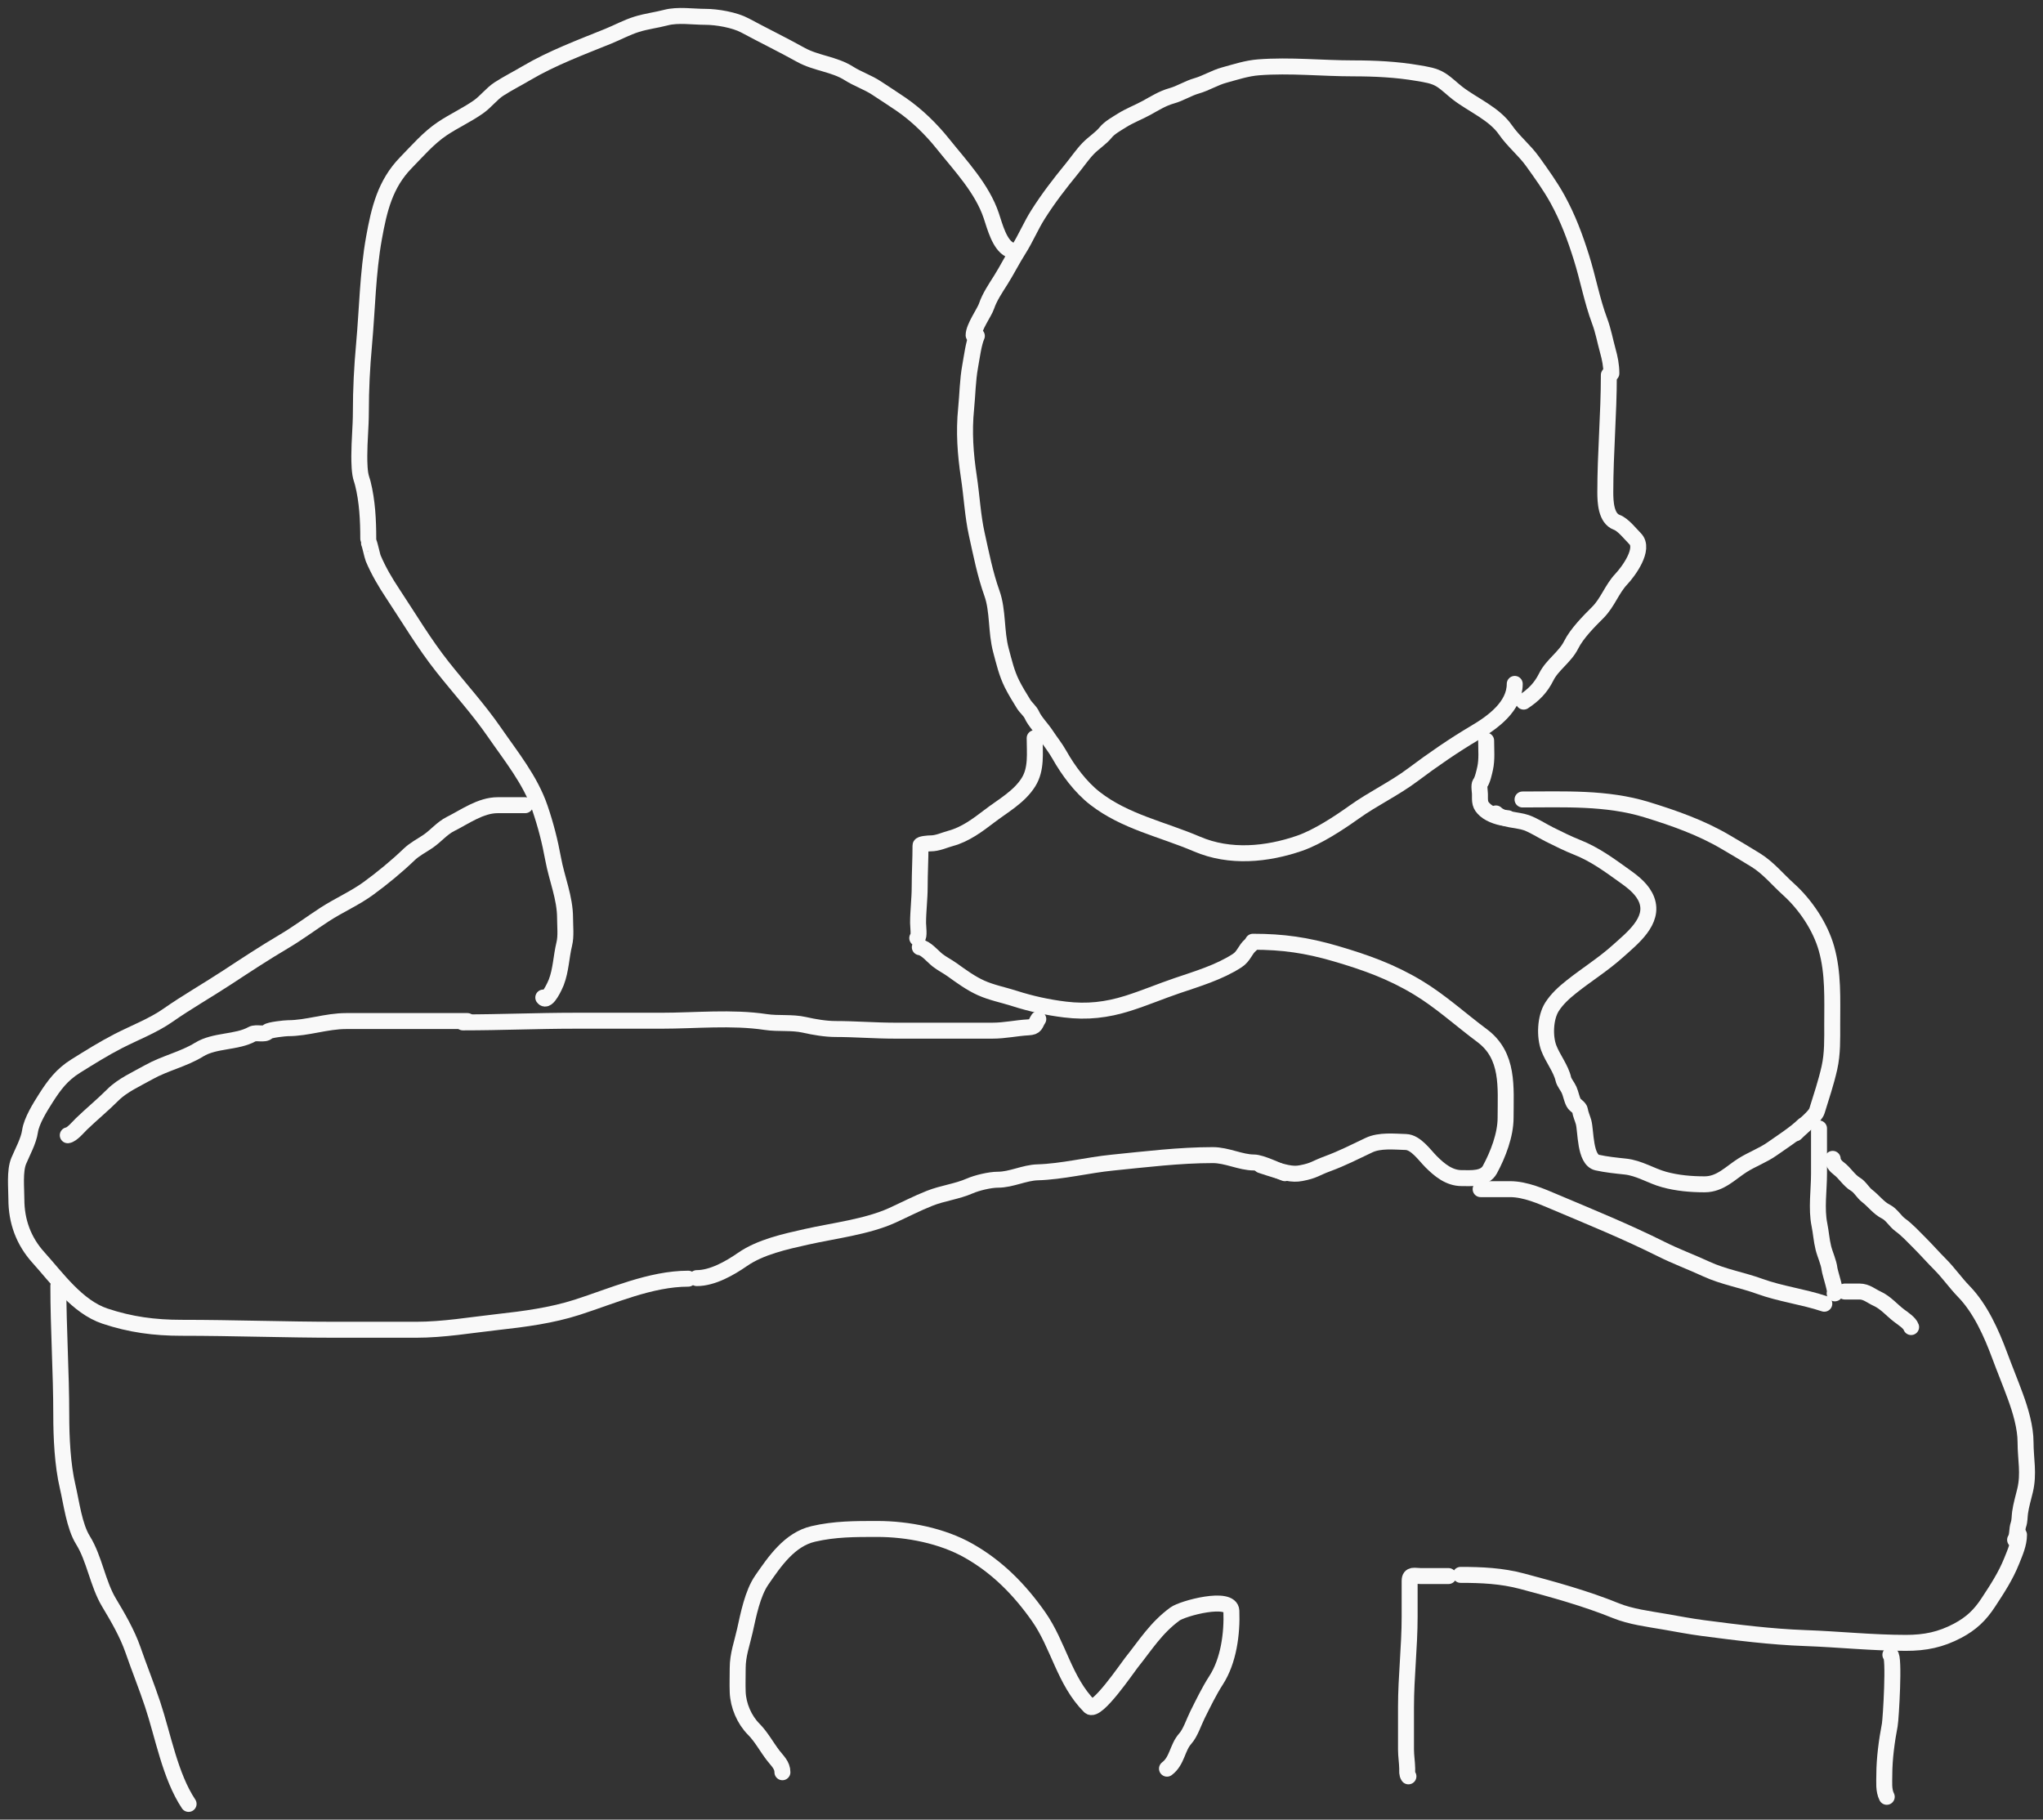 <?xml version="1.0" encoding="UTF-8"?> <svg xmlns="http://www.w3.org/2000/svg" width="128" height="114" viewBox="0 0 128 114" fill="none"><rect x="0" y="0" width="128" height="114" fill="#333333" stroke="none"/><path d="M61.203 21.047C61 21.5 60.891 22.358 60.783 22.95C60.623 23.832 60.619 24.709 60.53 25.601C60.384 27.058 60.483 28.435 60.703 29.889C60.884 31.083 60.944 32.321 61.197 33.46C61.474 34.708 61.717 35.965 62.149 37.174C62.537 38.261 62.398 39.578 62.711 40.739C62.907 41.467 63.064 42.167 63.403 42.846C63.626 43.291 63.871 43.681 64.132 44.106C64.279 44.346 64.54 44.542 64.651 44.792C64.833 45.201 65.289 45.661 65.541 46.047C65.82 46.474 66.121 46.837 66.375 47.288C66.924 48.265 67.703 49.316 68.599 50.013C70.49 51.484 72.821 51.949 74.995 52.88C77.056 53.764 79.374 53.536 81.421 52.831C82.55 52.441 83.883 51.564 84.844 50.878C86.035 50.027 87.351 49.415 88.514 48.543C89.76 47.608 91.092 46.688 92.431 45.898C93.541 45.243 94.903 44.251 94.903 42.846" stroke="#F9F9F9" stroke-linecap="round"></path><path d="M100.799 23.492C100.799 25.962 100.577 28.365 100.577 30.833C100.577 31.443 100.618 32.478 101.294 32.723C101.699 32.871 102.15 33.456 102.443 33.749C103.077 34.383 102.027 35.807 101.578 36.282C100.985 36.911 100.727 37.751 100.107 38.371C99.553 38.925 98.798 39.681 98.439 40.398C98.051 41.173 97.258 41.647 96.882 42.4C96.525 43.113 96.085 43.54 95.461 43.956" stroke="#F9F9F9" stroke-linecap="round"></path><path d="M61 21C61 20.5 61.681 19.564 61.808 19.183C61.998 18.614 62.386 18.044 62.704 17.539C63.095 16.918 63.422 16.259 63.816 15.64C64.261 14.94 64.588 14.145 65.035 13.44C65.686 12.412 66.387 11.506 67.154 10.568C67.493 10.154 67.807 9.686 68.177 9.302C68.511 8.955 68.975 8.668 69.274 8.298C69.517 7.997 69.953 7.76 70.281 7.553C70.781 7.237 71.327 7.036 71.841 6.754C72.347 6.475 72.842 6.161 73.404 6.005C73.95 5.853 74.433 5.533 74.971 5.38C75.559 5.212 76.1 4.868 76.701 4.704C77.41 4.511 78.111 4.275 78.854 4.218C80.825 4.066 82.83 4.283 84.799 4.283C86.128 4.283 87.521 4.35 88.829 4.577C89.345 4.666 89.848 4.729 90.288 5.009C90.665 5.249 90.978 5.574 91.334 5.847C92.303 6.588 93.616 7.118 94.326 8.144C94.82 8.857 95.52 9.413 96.028 10.124C96.574 10.888 97.131 11.656 97.584 12.478C98.238 13.668 98.675 14.843 99.081 16.134C99.495 17.449 99.743 18.837 100.228 20.129C100.448 20.716 100.566 21.366 100.733 21.97C100.865 22.445 100.957 22.898 100.957 23.391" stroke="#F9F9F9" stroke-linecap="round"></path><path d="M93.111 46.398C93.111 46.973 93.171 47.58 93.046 48.142C92.994 48.377 92.883 48.889 92.737 49.071C92.644 49.187 92.722 49.598 92.722 49.741C92.722 50.239 92.695 50.432 93.061 50.757C93.389 51.048 94.042 51.261 94.473 51.261" stroke="#F9F9F9" stroke-linecap="round"></path><path d="M93.723 50.961C94.142 51.38 95.075 51.344 95.621 51.538C96.109 51.711 96.621 52.053 97.085 52.283C97.635 52.555 98.225 52.853 98.793 53.077C99.941 53.529 100.85 54.214 101.836 54.918C102.369 55.299 102.932 55.744 103.172 56.382C103.667 57.703 102.251 58.791 101.371 59.585C100.453 60.413 99.413 61.056 98.452 61.821C97.996 62.183 97.547 62.589 97.236 63.08C96.807 63.758 96.765 64.935 97.036 65.658C97.278 66.301 97.803 66.949 97.95 67.61C97.997 67.82 98.212 68.06 98.31 68.284C98.422 68.54 98.462 68.832 98.594 69.087C98.681 69.257 98.97 69.376 98.993 69.566C99.018 69.779 99.152 70.075 99.215 70.302C99.369 70.862 99.284 72.661 100.071 72.835C100.631 72.96 101.252 73.023 101.827 73.084C102.705 73.176 103.427 73.666 104.263 73.896C105.081 74.121 105.943 74.197 106.8 74.197C107.787 74.197 108.417 73.482 109.174 73.004C109.77 72.627 110.474 72.373 111.05 71.962C111.506 71.636 112.5 71 113 70.5" stroke="#F9F9F9" stroke-linecap="round"></path><path d="M95.391 50.087C97.995 50.087 100.651 49.951 103.172 50.726C104.868 51.248 106.573 51.845 108.113 52.754C108.751 53.129 109.39 53.502 110.016 53.894C110.807 54.388 111.378 55.106 112.062 55.721C113.112 56.667 114.049 58.057 114.435 59.43C114.871 60.98 114.794 62.572 114.794 64.168C114.794 65.096 114.821 65.997 114.617 66.909C114.412 67.824 114.111 68.708 113.836 69.602C113.73 69.945 113 70.5 112.5 71" stroke="#F9F9F9" stroke-linecap="round"></path><path d="M23.121 34.031C23.15 34.035 23.33 34.853 23.381 34.974C23.721 35.774 24.134 36.474 24.616 37.201C25.638 38.743 26.573 40.324 27.724 41.779C28.805 43.145 29.992 44.446 30.981 45.88C32.021 47.389 33.227 48.863 33.829 50.624C34.194 51.691 34.454 52.711 34.656 53.812C34.887 55.072 35.403 56.238 35.403 57.523C35.403 58.045 35.475 58.64 35.353 59.144C35.157 59.947 35.149 60.77 34.851 61.545C34.788 61.709 34.279 62.855 34.038 62.495" stroke="#F9F9F9" stroke-linecap="round"></path><path d="M64.825 46.242C64.825 47.175 64.955 48.175 64.436 49.004C63.852 49.935 62.838 50.481 61.981 51.138C61.252 51.696 60.472 52.278 59.571 52.521C59.147 52.636 58.749 52.837 58.303 52.837C58.193 52.837 57.672 52.872 57.672 52.969C57.672 53.835 57.621 54.697 57.621 55.559C57.621 56.319 57.52 57.069 57.52 57.828C57.52 58.021 57.615 58.699 57.469 58.772" stroke="#F9F9F9" stroke-linecap="round"></path><path d="M57.629 59.343C57.998 59.38 58.452 59.929 58.73 60.149C59.014 60.374 59.356 60.541 59.653 60.754C60.225 61.165 60.819 61.6 61.463 61.89C62.134 62.192 62.859 62.327 63.56 62.553C64.593 62.884 65.647 63.115 66.723 63.246C68.113 63.417 69.338 63.275 70.65 62.863C71.697 62.534 72.704 62.106 73.74 61.754C75.005 61.324 76.386 60.916 77.512 60.184C77.945 59.902 78 59.5 78.353 59.203" stroke="#F9F9F9" stroke-linecap="round"></path><path d="M78.5 59C80.377 59 81.859 59.212 83.675 59.742C85.549 60.29 87.177 60.87 88.855 61.885C90.269 62.74 91.531 63.895 92.855 64.879C94.556 66.143 94.33 68.112 94.33 70.027C94.33 71.106 93.856 72.33 93.347 73.272C93.011 73.893 92.163 73.808 91.576 73.808C90.801 73.808 90.192 73.309 89.664 72.781C89.254 72.371 88.708 71.564 88.079 71.546C87.348 71.524 86.445 71.424 85.773 71.742C84.924 72.145 84.072 72.579 83.194 72.901C82.386 73.197 82.353 73.341 81.5 73.5C80.976 73.597 80.5 73.5 79 73" stroke="#F9F9F9" stroke-linecap="round"></path><path d="M113.967 70.695C113.967 71.638 113.967 72.58 113.967 73.523C113.967 74.538 113.788 75.734 113.992 76.725C114.09 77.206 114.12 77.703 114.239 78.181C114.351 78.627 114.57 79.06 114.626 79.51C114.654 79.737 115.099 81.103 114.946 81.027" stroke="#F9F9F9" stroke-linecap="round"></path><path d="M92.766 74.5C93.38 74.5 93.994 74.5 94.608 74.5C95.566 74.5 96.558 74.941 97.43 75.31C99.669 76.257 101.917 77.172 104.088 78.258C105.002 78.715 105.97 79.072 106.903 79.503C107.98 80 109.147 80.189 110.25 80.59C111.555 81.064 112.973 81.236 114.298 81.678" stroke="#F9F9F9" stroke-linecap="round"></path><path d="M115.582 80.914C115.89 80.914 116.198 80.914 116.505 80.914C116.943 80.914 117.228 81.189 117.602 81.359C118.152 81.609 118.533 82.086 118.999 82.435C119.228 82.607 119.649 82.877 119.737 83.14" stroke="#F9F9F9" stroke-linecap="round"></path><path d="M114.824 72.602C114.824 72.828 115.014 73.066 115.195 73.197C115.581 73.475 115.838 73.951 116.253 74.195C116.538 74.363 116.716 74.722 116.98 74.923C117.383 75.229 117.698 75.679 118.157 75.908C118.521 76.09 118.736 76.506 119.057 76.738C119.489 77.051 119.886 77.485 120.267 77.866C120.708 78.307 121.11 78.768 121.55 79.208C122.085 79.743 122.513 80.368 123.038 80.908C124.083 81.982 124.771 83.534 125.287 84.922C125.604 85.776 125.952 86.619 126.265 87.475C126.59 88.36 126.907 89.421 126.907 90.368C126.907 91.416 127.132 92.302 126.877 93.378C126.768 93.838 126.628 94.293 126.563 94.763C126.53 95.002 126.541 95.293 126.461 95.517C126.357 95.806 126.42 96.218 126.252 96.469" stroke="#F9F9F9" stroke-linecap="round"></path><path d="M23.073 33.749V33.749C23.073 32.596 23.012 31.387 22.729 30.269C22.709 30.19 22.686 30.111 22.658 30.032C22.517 29.639 22.512 28.969 22.512 28.552C22.512 27.635 22.609 26.717 22.609 25.808C22.609 24.378 22.68 23.002 22.809 21.583C23.01 19.373 23.037 17.107 23.43 14.917C23.755 13.109 24.133 11.525 25.429 10.195C26.147 9.459 26.857 8.631 27.719 8.056C28.458 7.564 29.252 7.205 29.977 6.695C30.442 6.368 30.809 5.868 31.263 5.576C31.829 5.213 32.415 4.918 32.992 4.577C34.569 3.645 36.395 2.963 38.092 2.276C38.709 2.026 39.264 1.716 39.896 1.52C40.499 1.332 41.114 1.262 41.716 1.104C42.476 0.903 43.416 1.055 44.196 1.055C44.917 1.055 46.029 1.247 46.675 1.595C47.833 2.218 49.022 2.796 50.176 3.437C51.122 3.963 52.271 4.017 53.185 4.599C53.741 4.953 54.382 5.159 54.935 5.528C55.458 5.876 55.958 6.191 56.469 6.543C57.443 7.215 58.341 8.092 59.073 9.007C60.178 10.388 61.54 11.815 62.109 13.523C62.335 14.2 62.621 15.324 63.255 15.641" stroke="#F9F9F9" stroke-linecap="round"></path><path d="M32.904 50.445C32.33 50.445 31.756 50.445 31.181 50.445C30.114 50.445 29.14 51.165 28.227 51.621C27.692 51.889 27.308 52.374 26.819 52.709C26.402 52.994 25.984 53.194 25.615 53.55C24.859 54.278 23.933 55.038 23.085 55.656C22.222 56.285 21.234 56.711 20.343 57.29C19.484 57.848 18.666 58.462 17.779 58.986C16.576 59.697 15.431 60.448 14.264 61.215C13.03 62.026 11.714 62.773 10.51 63.615C9.59 64.259 8.428 64.702 7.426 65.216C6.495 65.693 5.634 66.235 4.745 66.788C3.889 67.321 3.404 67.962 2.872 68.799C2.512 69.363 1.974 70.224 1.88 70.877C1.795 71.474 1.412 72.163 1.176 72.724C0.908 73.36 1.026 74.445 1.026 75.131C1.026 76.511 1.472 77.747 2.407 78.782C3.564 80.064 4.84 81.875 6.578 82.454C8.169 82.985 9.674 83.186 11.365 83.186C14.633 83.186 17.893 83.309 21.17 83.309C22.798 83.309 24.425 83.309 26.053 83.309C27.794 83.309 29.478 83.014 31.195 82.823C32.852 82.639 34.556 82.415 36.159 81.9C38.363 81.192 40.774 80.109 43.12 80.109" stroke="#F9F9F9" stroke-linecap="round"></path><path d="M4.246 71.123C4.51 71.09 4.921 70.591 5.107 70.411C5.753 69.789 6.444 69.224 7.078 68.589C7.675 67.992 8.572 67.595 9.322 67.173C10.329 66.607 11.497 66.361 12.477 65.757C13.457 65.154 14.831 65.326 15.797 64.788C16.049 64.649 16.595 64.854 16.766 64.639C16.859 64.523 17.86 64.416 18.041 64.416C19.257 64.416 20.441 63.969 21.685 63.969C24.219 63.969 26.753 63.969 29.287 63.969" stroke="#F9F9F9" stroke-linecap="round"></path><path d="M29 64.052C31.355 64.052 33.671 63.948 36.025 63.948C37.825 63.948 39.626 63.948 41.427 63.948C43.564 63.948 45.855 63.71 47.967 64.028C48.765 64.149 49.61 64.027 50.403 64.207C51.007 64.345 51.734 64.467 52.353 64.467C53.57 64.467 54.825 64.571 56.059 64.571C58.1 64.571 60.142 64.571 62.183 64.571C62.956 64.571 63.677 64.403 64.428 64.363C64.919 64.337 64.838 64.165 65.052 63.844" stroke="#F9F9F9" stroke-linecap="round"></path><path d="M43.656 80.073C44.64 80.073 45.714 79.46 46.524 78.9C47.651 78.12 49.196 77.785 50.523 77.487C52.211 77.107 54.318 76.862 55.899 76.143C56.679 75.788 57.452 75.386 58.245 75.073C59.065 74.748 59.951 74.653 60.753 74.302C61.211 74.102 62.025 73.908 62.526 73.908C63.358 73.908 64.174 73.471 65.008 73.446C66.559 73.4 68.144 72.993 69.692 72.838C71.769 72.63 73.895 72.367 75.984 72.367C76.877 72.367 77.727 72.829 78.561 72.829C79.022 72.829 80.084 73.361 80.5 73.5" stroke="#F9F9F9" stroke-linecap="round"></path><path d="M49.021 111.03C49.021 110.579 48.701 110.318 48.436 109.971C48.038 109.452 47.688 108.8 47.228 108.34C46.634 107.746 46.252 106.853 46.219 106.012C46.2 105.511 46.219 105.006 46.219 104.505C46.219 103.67 46.488 102.971 46.668 102.164C46.89 101.165 47.147 99.828 47.732 98.983C48.537 97.821 49.47 96.445 50.951 96.1C52.305 95.785 53.567 95.789 54.967 95.789C56.872 95.789 59.032 96.21 60.7 97.159C62.49 98.176 63.879 99.584 65.071 101.28C66.318 103.055 66.686 105.323 68.271 106.908C68.702 107.339 70.63 104.487 70.88 104.175C71.786 103.042 72.423 101.991 73.613 101.118C74.102 100.759 77.112 99.953 77.149 100.919C77.204 102.343 76.98 104.051 76.19 105.271C75.759 105.937 75.383 106.718 75.026 107.431C74.802 107.879 74.583 108.566 74.26 108.925C73.751 109.491 73.763 110.319 73.115 110.806" stroke="#F9F9F9" stroke-linecap="round"></path><path d="M90.752 98.739C90.169 98.739 89.586 98.739 89.002 98.739C88.641 98.739 88.318 98.603 88.318 99.039C88.318 99.788 88.318 100.537 88.318 101.287C88.318 103.176 88.09 105.05 88.09 106.944C88.09 107.829 88.09 108.713 88.09 109.598C88.09 110.005 88.158 110.397 88.166 110.798C88.17 110.985 88.138 111.132 88.242 111.288" stroke="#F9F9F9" stroke-linecap="round"></path><path d="M91.512 98.666C92.832 98.666 94.078 98.721 95.365 99.063C97.327 99.585 99.359 100.144 101.243 100.91C102.166 101.285 103.28 101.425 104.264 101.594C105.068 101.733 105.87 101.89 106.681 101.996C108.82 102.275 110.949 102.548 113.112 102.625C115.215 102.7 117.304 102.925 119.412 102.925C120.617 102.925 121.588 102.728 122.652 102.165C123.509 101.711 124.053 101.188 124.571 100.398C125.131 99.545 125.659 98.744 126.041 97.787C126.247 97.273 126.497 96.716 126.497 96.156" stroke="#F9F9F9" stroke-linecap="round"></path><path d="M118.438 103.672C118.707 103.706 118.468 107.713 118.4 108.066C118.211 109.05 118.058 110.183 118.058 111.185C118.058 111.655 118.001 112.154 118.21 112.57" stroke="#F9F9F9" stroke-linecap="round"></path><path d="M3.656 80.555C3.656 83.263 3.838 85.953 3.838 88.634C3.838 90.051 3.915 91.766 4.241 93.147C4.474 94.141 4.652 95.618 5.198 96.492C5.917 97.644 6.119 99.216 6.83 100.401C7.378 101.315 7.975 102.336 8.331 103.363C8.723 104.495 9.178 105.622 9.56 106.768C10.217 108.738 10.656 111.273 11.816 113.014" stroke="#F9F9F9" stroke-linecap="round"></path></svg> 